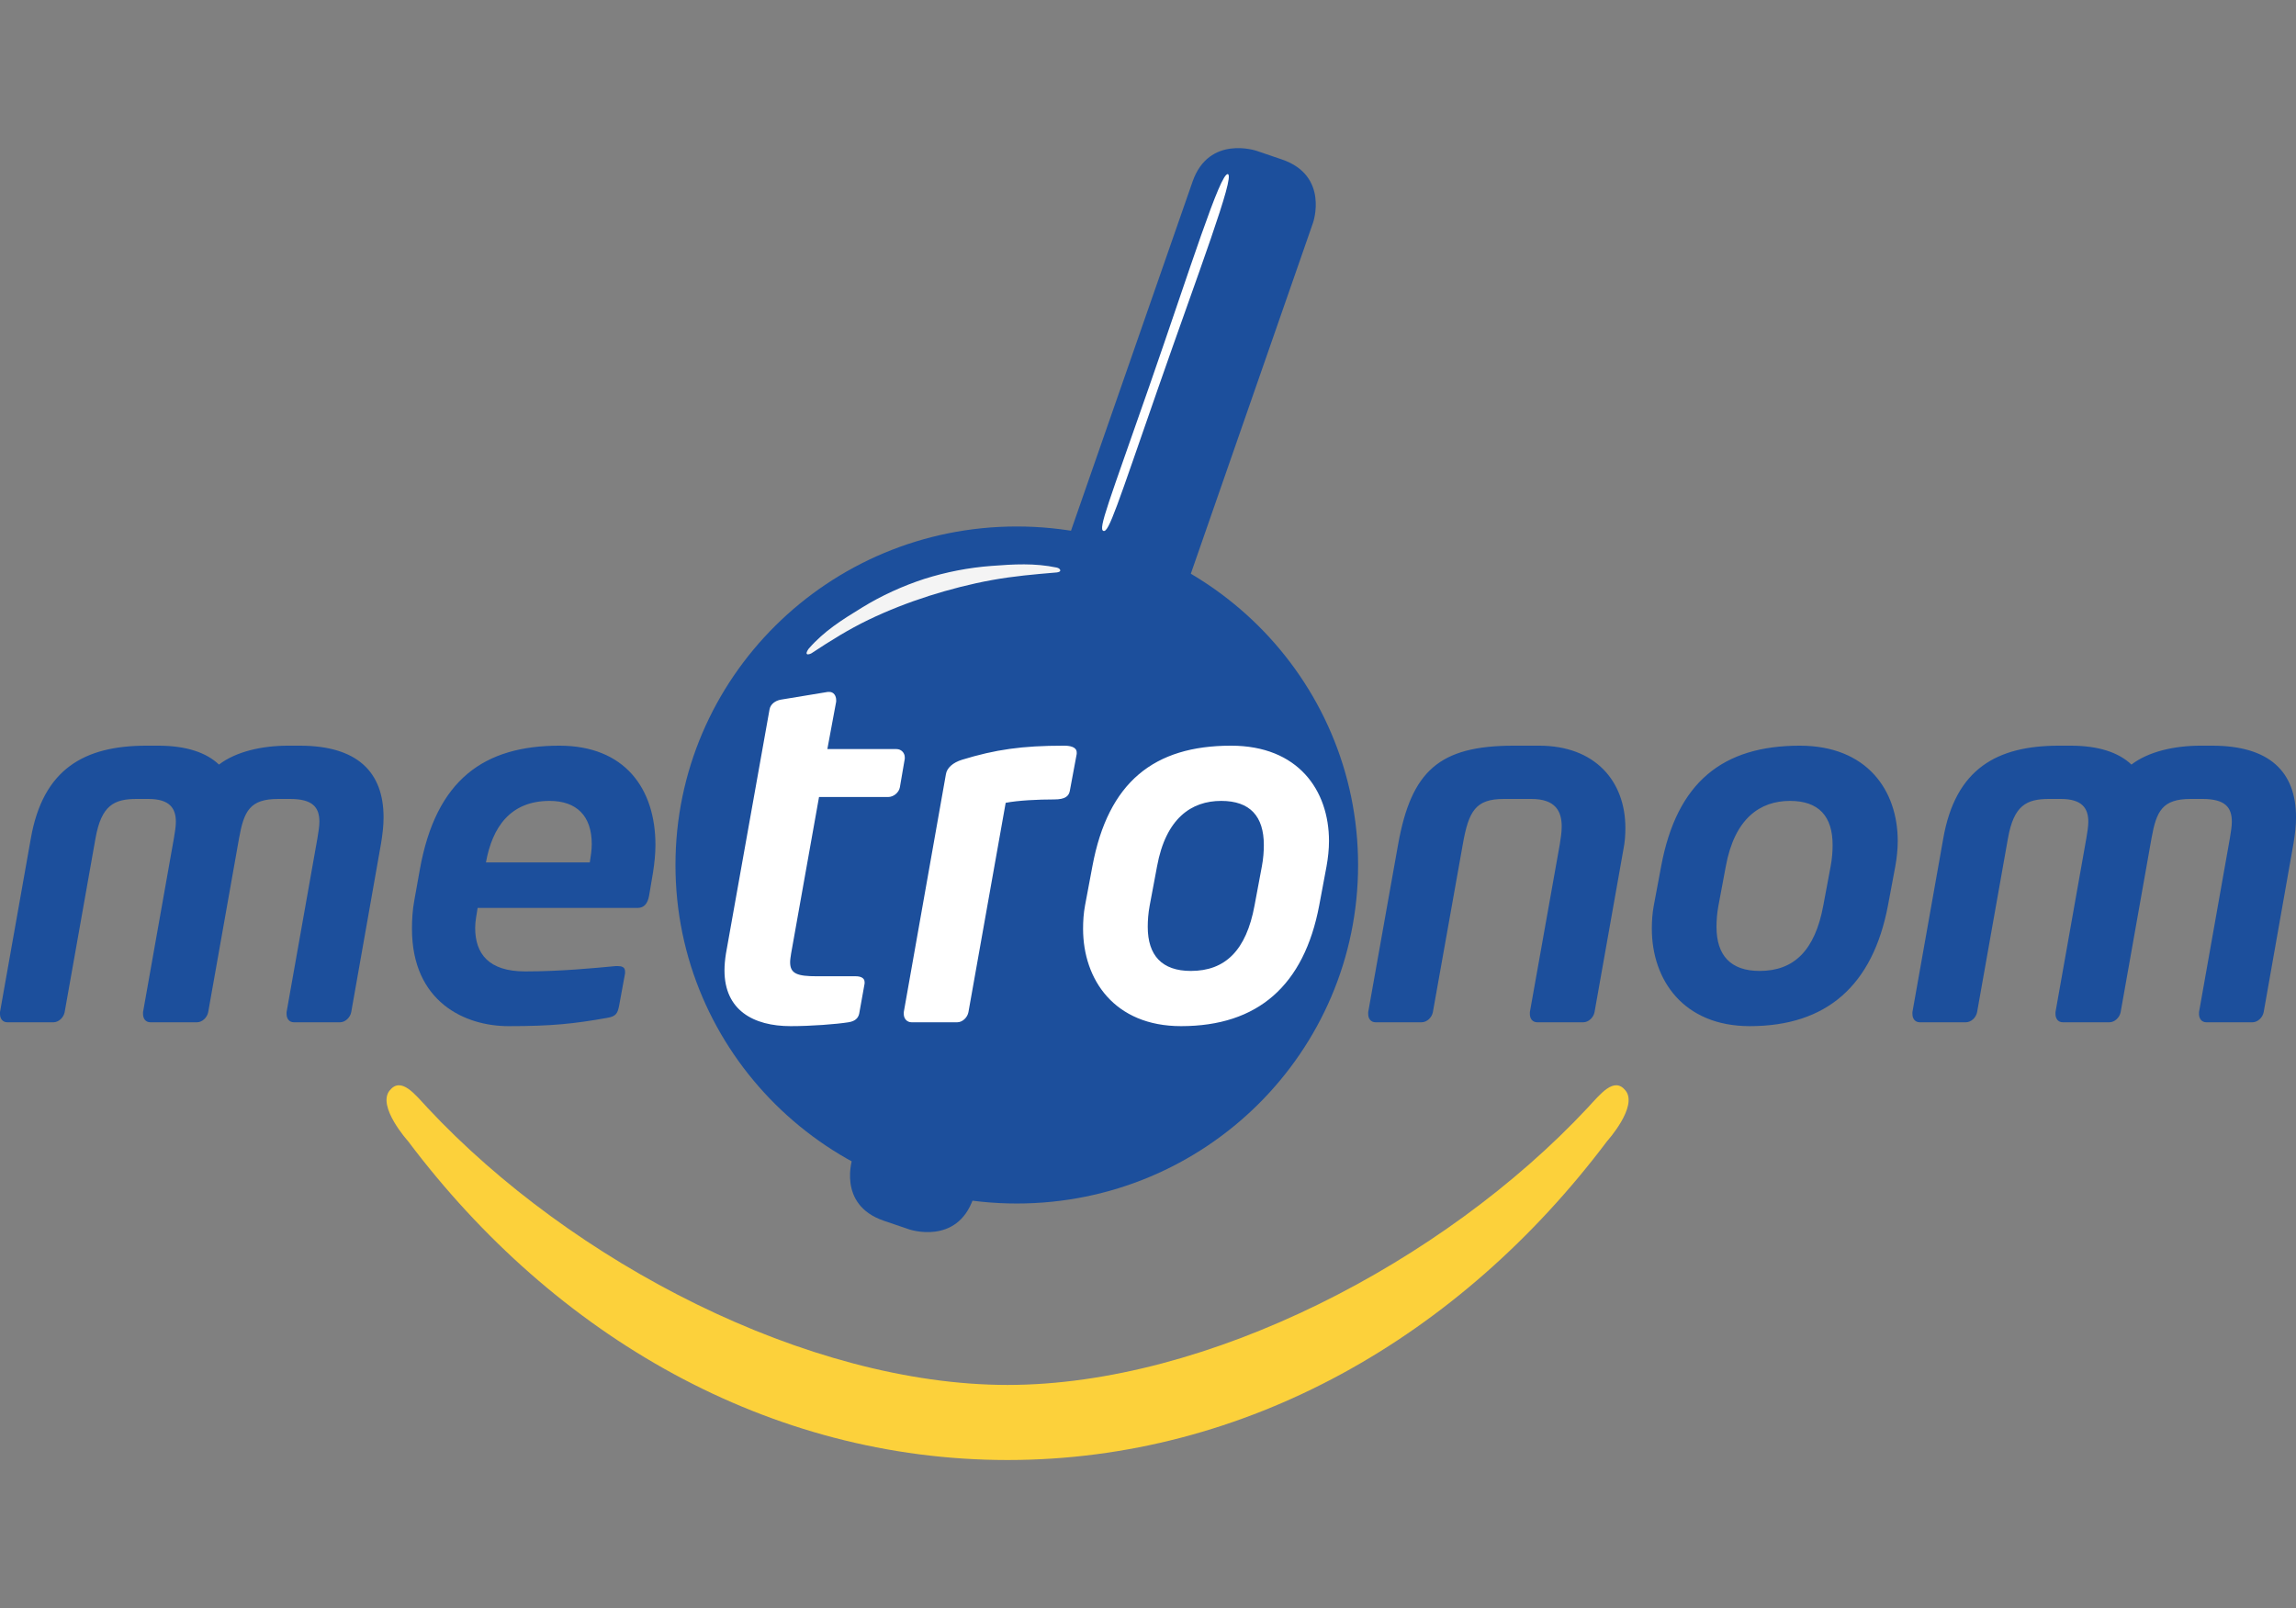 <svg width="217" height="152" viewBox="0 0 217 152" fill="none" xmlns="http://www.w3.org/2000/svg">
<rect x="0" y="0" width="217" height="152" fill="#808080" stroke="none"/>
<g clip-path="url(#clip0_117_449)">
<path d="M118.755 14.255C118.755 14.255 114.258 12.723 112.71 17.171L80.594 109.407C80.594 109.407 79.045 113.857 83.543 115.388L85.939 116.203C85.939 116.203 90.436 117.734 91.984 113.288L124.099 21.05C124.099 21.05 125.649 16.602 121.151 15.07L118.755 14.255Z" fill="#1C4F9C"/>
<path d="M96.098 113.755C113.913 113.755 128.356 99.43 128.356 81.759C128.356 64.088 113.913 49.763 96.098 49.763C78.282 49.763 63.84 64.088 63.84 81.759C63.84 99.43 78.282 113.755 96.098 113.755Z" fill="#1C4F9C"/>
<path d="M76.438 61.309C77.9 59.628 79.601 58.577 81.463 57.433C83.324 56.286 85.315 55.383 87.369 54.714C89.429 54.064 91.552 53.651 93.689 53.491C95.826 53.327 97.777 53.209 99.87 53.645C100.047 53.683 100.219 53.786 100.206 53.94C100.196 54.071 99.89 54.106 99.89 54.106C97.702 54.29 95.8 54.457 93.767 54.824C91.739 55.191 89.758 55.705 87.81 56.32C85.864 56.946 83.95 57.683 82.079 58.586C80.205 59.493 78.563 60.512 76.695 61.747C76.695 61.747 76.355 61.933 76.252 61.808C76.15 61.679 76.438 61.309 76.438 61.309Z" fill="#F4F4F4"/>
<path d="M108.633 36.474C104.757 47.602 103.768 50.01 104.288 50.182C104.798 50.353 105.558 47.876 109.435 36.746C113.311 25.62 116.732 16.672 116.053 16.462C115.342 16.241 112.51 25.346 108.633 36.474Z" fill="white"/>
<path d="M153.619 78.264C153.619 73.822 150.749 70.481 145.471 70.481H143.063C136.026 70.481 133.387 72.862 132.137 79.82L129.312 95.663V95.847C129.312 96.258 129.544 96.625 130.008 96.625H134.359C134.868 96.625 135.331 96.167 135.424 95.663L138.249 79.82C138.804 76.662 139.453 75.516 142.137 75.516H144.73C146.999 75.516 147.601 76.662 147.601 78.127C147.601 78.676 147.508 79.227 147.416 79.82L144.591 95.663V95.847C144.591 96.258 144.822 96.625 145.286 96.625H149.638C150.147 96.625 150.61 96.167 150.703 95.663L153.434 80.278C153.574 79.591 153.619 78.905 153.619 78.264ZM179.36 79.501C179.36 74.692 176.444 70.481 170.101 70.481C162.833 70.481 158.481 73.914 156.999 81.882L156.304 85.588C156.166 86.323 156.119 87.055 156.119 87.788C156.119 92.594 159.082 96.99 165.378 96.99C172.648 96.99 177 93.144 178.435 85.588L179.13 81.882C179.269 81.103 179.36 80.278 179.36 79.501ZM173.204 79.868C173.204 80.461 173.157 81.149 173.018 81.882L172.324 85.588C171.535 89.848 169.546 91.772 166.304 91.772C163.572 91.772 162.23 90.306 162.23 87.605C162.23 87.009 162.276 86.323 162.416 85.588L163.11 81.882C163.944 77.349 166.351 75.7 169.176 75.7C171.908 75.7 173.204 77.165 173.204 79.868ZM217.002 77.256C217.002 72.953 214.502 70.481 209.084 70.481H207.973C205.519 70.481 203.066 71.03 201.446 72.266C200.242 71.123 198.343 70.481 195.704 70.481H194.592C188.713 70.481 184.823 72.679 183.666 79.227L180.748 95.663V95.847C180.748 96.258 180.981 96.625 181.445 96.625H185.796C186.306 96.625 186.769 96.167 186.86 95.663L189.778 79.227C190.334 76.112 191.538 75.516 193.667 75.516H194.778C196.815 75.516 197.371 76.433 197.371 77.669C197.371 78.127 197.278 78.676 197.186 79.227L194.269 95.663V95.847C194.269 96.258 194.5 96.625 194.964 96.625H199.362C199.871 96.625 200.334 96.167 200.427 95.663L203.345 79.227C203.807 76.662 204.363 75.516 207.047 75.516H208.157C210.288 75.516 210.936 76.295 210.936 77.669C210.936 78.127 210.844 78.63 210.751 79.227L207.834 95.663V95.847C207.834 96.258 208.066 96.625 208.529 96.625H212.881C213.391 96.625 213.853 96.167 213.946 95.663L216.77 79.683C216.909 78.813 217.002 78.036 217.002 77.256Z" fill="#1C4F9C"/>
<path d="M85.512 71.671V71.579C85.512 71.168 85.187 70.802 84.724 70.802H78.195L79.029 66.314V66.177C79.029 65.765 78.797 65.399 78.381 65.399H78.241L73.797 66.131C73.289 66.222 72.825 66.543 72.732 67.047L68.612 90.124C68.519 90.718 68.473 91.221 68.473 91.725C68.473 95.479 71.204 96.99 74.723 96.99C76.668 96.99 79.029 96.808 80.187 96.625C80.788 96.532 81.112 96.258 81.206 95.8L81.715 92.962V92.823C81.715 92.412 81.298 92.276 80.882 92.276H77.224C75.372 92.276 74.676 92.047 74.676 90.947C74.676 90.718 74.723 90.443 74.77 90.124L77.408 75.333H83.937C84.446 75.333 84.956 74.921 85.048 74.418L85.512 71.717V71.671ZM101.762 71.123C101.762 70.572 101.067 70.481 100.558 70.481C96.576 70.481 94.076 70.847 90.928 71.809C90.048 72.084 89.492 72.587 89.4 73.181L85.418 95.663V95.847C85.418 96.258 85.696 96.625 86.159 96.625H90.465C90.974 96.625 91.437 96.167 91.53 95.663L95.049 75.882C96.207 75.654 98.105 75.562 99.632 75.562C100.697 75.562 101.021 75.242 101.114 74.738L101.762 71.259V71.123ZM125.606 79.501C125.606 74.692 122.689 70.481 116.346 70.481C109.077 70.481 104.726 73.914 103.244 81.882L102.548 85.588C102.411 86.323 102.364 87.055 102.364 87.788C102.364 92.594 105.327 96.99 111.623 96.99C118.893 96.99 123.245 93.144 124.68 85.588L125.374 81.882C125.514 81.103 125.606 80.278 125.606 79.501ZM119.448 79.868C119.448 80.461 119.402 81.149 119.263 81.882L118.569 85.588C117.781 89.848 115.791 91.772 112.549 91.772C109.819 91.772 108.476 90.306 108.476 87.605C108.476 87.009 108.522 86.323 108.66 85.588L109.356 81.882C110.188 77.349 112.596 75.7 115.42 75.7C118.151 75.7 119.448 77.165 119.448 79.868Z" fill="white"/>
<path d="M36.252 77.256C36.252 72.953 33.752 70.481 28.335 70.481H27.224C24.77 70.481 22.316 71.03 20.696 72.266C19.491 71.123 17.594 70.481 14.955 70.481H13.843C7.964 70.481 4.074 72.679 2.917 79.227L0 95.663V95.847C0 96.258 0.231 96.625 0.694 96.625H5.047C5.556 96.625 6.019 96.167 6.111 95.663L9.028 79.227C9.584 76.112 10.787 75.516 12.917 75.516H14.029C16.066 75.516 16.622 76.433 16.622 77.669C16.622 78.127 16.529 78.676 16.436 79.227L13.519 95.663V95.847C13.519 96.258 13.75 96.625 14.213 96.625H18.613C19.122 96.625 19.584 96.167 19.677 95.663L22.594 79.227C23.057 76.662 23.613 75.516 26.297 75.516H27.409C29.539 75.516 30.187 76.295 30.187 77.669C30.187 78.127 30.094 78.63 30.001 79.227L27.085 95.663V95.847C27.085 96.258 27.316 96.625 27.779 96.625H32.131C32.641 96.625 33.103 96.167 33.196 95.663L36.02 79.683C36.159 78.813 36.252 78.036 36.252 77.256ZM61.947 79.868C61.947 74.509 59.03 70.481 52.873 70.481C45.789 70.481 41.205 73.64 39.677 82.203L39.168 85.041C38.983 86.002 38.936 86.964 38.936 87.788C38.936 94.701 43.937 96.99 48.058 96.99C52.225 96.99 54.261 96.761 57.364 96.212C58.243 96.075 58.382 95.755 58.521 95.022L59.076 92V91.817C59.076 91.405 58.753 91.313 58.382 91.313H58.197C56.206 91.497 53.012 91.817 49.631 91.817C46.206 91.817 44.909 90.169 44.909 87.696C44.909 87.055 45.048 86.46 45.141 85.819H60.235C60.882 85.819 61.206 85.406 61.345 84.674L61.716 82.477C61.854 81.606 61.947 80.691 61.947 79.868ZM55.928 79.775C55.928 80.371 55.836 80.919 55.743 81.515H45.928C46.53 78.173 48.242 75.7 51.947 75.7C54.493 75.7 55.928 77.12 55.928 79.775Z" fill="#1C4F9C"/>
<path d="M153.639 103.084C152.548 101.708 151.234 103.442 150.047 104.713C136.399 119.323 114.124 130.898 95.228 130.904C76.332 130.898 54.057 119.323 40.408 104.713C39.221 103.442 37.909 101.708 36.817 103.084C35.621 104.594 38.568 107.864 38.568 107.864C52.466 126.347 72.691 137.99 95.213 138C95.213 138 95.237 138 95.243 138C117.764 137.99 137.99 126.347 151.888 107.864C151.888 107.864 154.835 104.594 153.639 103.084Z" fill="#FCD13B"/>
</g>
<defs>
<clipPath id="clip0_117_449">
<rect width="217" height="124" fill="white" transform="translate(0 14)"/>
</clipPath>
</defs>
</svg>
